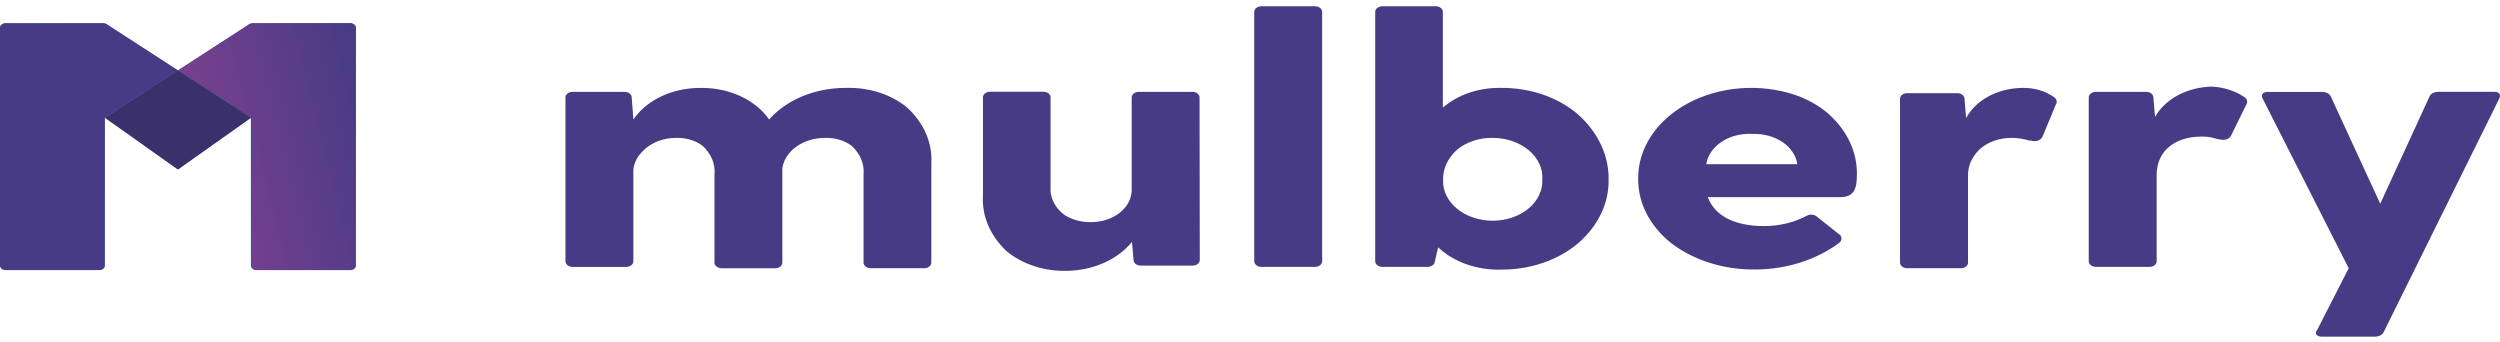 <svg width="300" height="41" viewBox="0 0 300 41" fill="none" xmlns="http://www.w3.org/2000/svg">
<g clip-path="url(#clip0_391_406)">
<path d="M285.037 40.398H278.657C278.521 40.409 278.384 40.391 278.26 40.346C278.136 40.3 278.029 40.23 277.951 40.141C277.904 40.053 277.89 39.957 277.908 39.864C277.927 39.77 277.977 39.682 278.055 39.61L281.843 32.187L271.514 11.825C271.458 11.729 271.431 11.624 271.435 11.518C271.44 11.413 271.476 11.309 271.54 11.217C271.609 11.152 271.697 11.102 271.796 11.07C271.895 11.038 272.002 11.026 272.109 11.034H278.694C278.895 11.033 279.092 11.077 279.263 11.161C279.434 11.244 279.572 11.364 279.662 11.507L285.63 24.445L291.581 11.494C291.67 11.351 291.808 11.231 291.979 11.147C292.15 11.063 292.347 11.019 292.547 11.02H299.325C299.431 11.011 299.537 11.024 299.636 11.055C299.734 11.087 299.821 11.137 299.89 11.201C299.955 11.294 299.991 11.397 299.997 11.504C300.002 11.61 299.976 11.715 299.92 11.812L286.004 39.925C285.915 40.068 285.776 40.187 285.605 40.271C285.435 40.354 285.238 40.398 285.037 40.398ZM128.088 32.502C126.729 32.539 125.376 32.348 124.117 31.939C122.858 31.531 121.722 30.915 120.784 30.133C118.82 28.285 117.808 25.915 117.954 23.499V11.655C117.963 11.492 118.045 11.337 118.186 11.219C118.327 11.1 118.517 11.026 118.721 11.01H125.273C125.48 11.02 125.675 11.09 125.821 11.207C125.968 11.323 126.056 11.478 126.069 11.643V22.394C126.012 23.017 126.129 23.643 126.412 24.227C126.694 24.81 127.136 25.337 127.704 25.769C128.583 26.35 129.693 26.665 130.837 26.656H130.937C132.211 26.655 133.433 26.258 134.343 25.55C135.252 24.841 135.777 23.878 135.803 22.866V11.655C135.817 11.491 135.905 11.336 136.051 11.219C136.198 11.103 136.393 11.033 136.599 11.022H143.151C143.358 11.032 143.553 11.102 143.699 11.219C143.846 11.335 143.933 11.491 143.946 11.655L143.974 31.238C143.961 31.402 143.873 31.557 143.727 31.674C143.58 31.79 143.385 31.86 143.179 31.87H136.826C136.62 31.859 136.425 31.788 136.279 31.672C136.133 31.556 136.044 31.402 136.03 31.238L135.835 29.027C134.998 30.064 133.854 30.923 132.504 31.529C131.154 32.135 129.638 32.469 128.088 32.502ZM180.15 32.355C178.713 32.396 177.284 32.175 175.971 31.71C174.658 31.245 173.496 30.547 172.574 29.671L172.179 31.391C172.163 31.554 172.074 31.708 171.929 31.824C171.783 31.94 171.59 32.011 171.384 32.024H165.821C165.615 32.012 165.421 31.942 165.275 31.826C165.129 31.709 165.041 31.555 165.026 31.391V1.388C165.039 1.225 165.125 1.071 165.27 0.955C165.414 0.838 165.606 0.767 165.811 0.755L172.363 0.755C172.566 0.769 172.757 0.84 172.9 0.957C173.043 1.073 173.128 1.226 173.142 1.388V12.919C173.994 12.173 175.034 11.576 176.193 11.168C177.352 10.759 178.606 10.548 179.874 10.547H180.116C181.862 10.533 183.592 10.812 185.192 11.367C186.793 11.921 188.229 12.738 189.405 13.764C191.801 15.925 193.094 18.721 193.032 21.601C193.076 24.425 191.751 27.155 189.333 29.224C188.153 30.217 186.729 31.007 185.15 31.546C183.57 32.084 181.868 32.36 180.15 32.355ZM179.122 16.544C178.314 16.532 177.511 16.656 176.767 16.908C176.023 17.16 175.354 17.534 174.805 18.005C173.716 18.999 173.133 20.28 173.169 21.598C173.143 22.232 173.278 22.864 173.565 23.456C173.853 24.048 174.287 24.588 174.842 25.044C175.398 25.5 176.063 25.863 176.798 26.11C177.533 26.358 178.323 26.486 179.121 26.486C179.92 26.486 180.71 26.358 181.445 26.11C182.18 25.863 182.845 25.5 183.4 25.044C183.956 24.588 184.39 24.048 184.677 23.456C184.965 22.864 185.099 22.232 185.074 21.598C185.127 20.951 185.013 20.301 184.738 19.691C184.462 19.08 184.033 18.52 183.475 18.047C182.917 17.573 182.242 17.196 181.493 16.938C180.744 16.68 179.937 16.548 179.121 16.548L179.122 16.544ZM210.698 32.338C208.818 32.367 206.95 32.1 205.202 31.553C203.453 31.006 201.857 30.189 200.508 29.149C199.245 28.135 198.248 26.931 197.575 25.609C196.902 24.286 196.565 22.871 196.585 21.444C196.562 19.659 197.096 17.897 198.139 16.317C199.183 14.736 200.704 13.386 202.566 12.388C204.428 11.39 206.572 10.775 208.806 10.598C211.041 10.421 213.295 10.688 215.368 11.374C216.888 11.892 218.253 12.659 219.376 13.624C221.653 15.637 222.886 18.261 222.828 20.967C222.828 22.627 222.496 23.655 220.842 23.655H204.941C205.752 25.895 208.15 27.13 211.694 27.13C213.537 27.129 215.337 26.688 216.862 25.865C217.051 25.774 217.275 25.74 217.493 25.768C217.711 25.797 217.91 25.886 218.053 26.02L220.849 28.236C220.961 28.387 221.002 28.565 220.966 28.738C220.929 28.911 220.817 29.068 220.649 29.182C217.944 31.184 214.394 32.311 210.698 32.342V32.338ZM210.314 16.071C208.976 15.99 207.651 16.323 206.614 17C205.578 17.677 204.91 18.646 204.751 19.705H215.68C215.532 18.672 214.894 17.722 213.898 17.049C212.902 16.375 211.621 16.027 210.314 16.076V16.071ZM235.364 32.183H228.791C228.586 32.17 228.393 32.099 228.248 31.983C228.103 31.867 228.016 31.713 228.001 31.55V11.813C228.014 11.649 228.102 11.495 228.247 11.379C228.392 11.262 228.585 11.192 228.791 11.18H234.943C235.149 11.191 235.343 11.262 235.49 11.378C235.636 11.495 235.724 11.649 235.739 11.813L235.934 14.178C236.492 13.114 237.429 12.204 238.629 11.559C239.83 10.914 241.243 10.562 242.692 10.548H242.847C244.188 10.547 245.482 10.942 246.48 11.655C246.648 11.769 246.759 11.926 246.795 12.1C246.831 12.273 246.788 12.45 246.675 12.601L245.106 16.391C245.059 16.498 244.985 16.596 244.888 16.679C244.791 16.762 244.674 16.828 244.543 16.873C244.412 16.917 244.271 16.94 244.129 16.939C243.986 16.939 243.846 16.914 243.716 16.868H243.516C242.882 16.67 242.21 16.562 241.53 16.549C240.788 16.53 240.049 16.641 239.367 16.873C238.684 17.105 238.074 17.453 237.578 17.893C236.628 18.8 236.126 19.95 236.163 21.13V31.555C236.148 31.719 236.059 31.873 235.912 31.989C235.766 32.105 235.572 32.175 235.365 32.187L235.364 32.183ZM110.973 32.183H104.431C104.223 32.173 104.026 32.104 103.878 31.988C103.729 31.871 103.639 31.715 103.625 31.55V20.97C103.69 20.335 103.593 19.696 103.338 19.092C103.084 18.488 102.678 17.931 102.146 17.455C101.301 16.844 100.19 16.518 99.049 16.547C97.775 16.54 96.543 16.907 95.589 17.578C94.635 18.249 94.027 19.176 93.881 20.182V31.555C93.866 31.718 93.779 31.872 93.634 31.988C93.489 32.104 93.296 32.175 93.091 32.188H86.533C86.327 32.176 86.133 32.106 85.987 31.989C85.84 31.873 85.752 31.719 85.738 31.555V20.97C85.803 20.335 85.707 19.697 85.453 19.092C85.2 18.488 84.795 17.931 84.263 17.455C83.418 16.844 82.307 16.518 81.165 16.547C80.413 16.541 79.669 16.672 78.99 16.928C78.31 17.185 77.713 17.56 77.243 18.027C76.535 18.675 76.102 19.483 76.004 20.337V31.396C75.988 31.559 75.899 31.713 75.753 31.829C75.607 31.945 75.414 32.016 75.208 32.029H68.652C68.445 32.017 68.251 31.947 68.105 31.831C67.959 31.714 67.87 31.56 67.856 31.396V11.655C67.868 11.49 67.957 11.335 68.103 11.219C68.25 11.102 68.445 11.032 68.652 11.022H75.008C75.215 11.034 75.409 11.104 75.555 11.22C75.701 11.337 75.789 11.491 75.803 11.655L76.004 14.339C76.784 13.192 77.94 12.235 79.349 11.568C80.758 10.9 82.368 10.549 84.008 10.549H84.234C85.882 10.549 87.499 10.9 88.916 11.567C90.334 12.233 91.501 13.191 92.294 14.338C93.326 13.168 94.696 12.213 96.29 11.553C97.884 10.893 99.654 10.549 101.451 10.548H101.632C102.98 10.517 104.32 10.713 105.566 11.121C106.812 11.529 107.937 12.141 108.866 12.917C110.863 14.754 111.899 17.129 111.759 19.555V31.555C111.745 31.717 111.658 31.87 111.514 31.986C111.37 32.102 111.178 32.173 110.974 32.187L110.973 32.183ZM258.003 32.024H251.445C251.239 32.012 251.045 31.942 250.899 31.826C250.753 31.709 250.664 31.555 250.65 31.391V11.655C250.663 11.491 250.751 11.335 250.897 11.219C251.043 11.102 251.238 11.032 251.445 11.022H257.609C257.815 11.034 258.009 11.104 258.155 11.22C258.302 11.337 258.39 11.491 258.404 11.655L258.604 14.025C259.191 12.979 260.135 12.084 261.328 11.442C262.521 10.799 263.917 10.435 265.357 10.391C266.821 10.455 268.219 10.899 269.335 11.655C269.503 11.769 269.614 11.926 269.65 12.1C269.686 12.273 269.643 12.45 269.53 12.601L267.745 16.24C267.674 16.399 267.542 16.537 267.369 16.635C267.195 16.732 266.988 16.785 266.775 16.785C266.63 16.785 266.487 16.76 266.355 16.713H266.155C265.588 16.502 264.97 16.392 264.344 16.392H264.168C260.908 16.392 258.8 18.192 258.8 20.973V31.396C258.786 31.56 258.697 31.714 258.55 31.83C258.404 31.946 258.209 32.017 258.003 32.028V32.024ZM157.867 32.024H151.304C151.098 32.011 150.905 31.94 150.76 31.824C150.614 31.708 150.525 31.554 150.509 31.391V1.388C150.523 1.224 150.611 1.069 150.758 0.953C150.904 0.837 151.098 0.766 151.304 0.755L157.862 0.755C158.068 0.767 158.263 0.837 158.409 0.953C158.555 1.069 158.644 1.224 158.658 1.388V31.396C158.642 31.559 158.552 31.712 158.406 31.828C158.261 31.944 158.068 32.015 157.862 32.028L157.867 32.024Z" fill="#483B85"/>
<path d="M42.026 32.411H30.777C30.686 32.41 30.597 32.394 30.514 32.365C30.431 32.337 30.355 32.295 30.293 32.243C30.23 32.191 30.181 32.13 30.148 32.063C30.115 31.996 30.099 31.924 30.101 31.852V14.139L21.352 20.339L12.58 14.123V31.852C12.582 31.924 12.566 31.996 12.534 32.063C12.501 32.13 12.452 32.191 12.389 32.243C12.326 32.295 12.251 32.337 12.168 32.365C12.085 32.394 11.995 32.41 11.905 32.411H0.677C0.586 32.41 0.497 32.395 0.414 32.366C0.331 32.337 0.256 32.296 0.193 32.244C0.129 32.192 0.08 32.131 0.046 32.063C0.013 31.996 -0.002 31.924 0 31.852V3.336C-0.002 3.264 0.013 3.192 0.046 3.124C0.08 3.057 0.129 2.996 0.193 2.944C0.32 2.84 0.494 2.78 0.677 2.777H12.37C12.521 2.777 12.668 2.818 12.787 2.893L21.351 8.45L30.1 14.124L30.101 14.139L30.122 14.124L21.351 8.45L29.916 2.906C30.033 2.831 30.178 2.79 30.328 2.79H42.027C42.207 2.793 42.378 2.852 42.504 2.954C42.631 3.056 42.702 3.193 42.703 3.336V31.852C42.705 31.924 42.689 31.996 42.656 32.063C42.623 32.13 42.574 32.191 42.511 32.243C42.449 32.295 42.373 32.337 42.29 32.365C42.207 32.394 42.117 32.41 42.026 32.411Z" fill="url(#paint0_linear_391_406)"/>
<path d="M30.332 2.79C30.18 2.789 30.033 2.83 29.915 2.906L21.35 8.45L30.12 14.123V31.852C30.118 31.924 30.134 31.996 30.167 32.063C30.2 32.13 30.249 32.191 30.312 32.243C30.375 32.295 30.45 32.337 30.534 32.366C30.617 32.394 30.706 32.41 30.797 32.411H42.025C42.115 32.41 42.205 32.394 42.288 32.366C42.371 32.337 42.447 32.295 42.51 32.243C42.573 32.191 42.622 32.13 42.655 32.063C42.688 31.996 42.704 31.924 42.701 31.852V3.336C42.703 3.264 42.687 3.192 42.653 3.126C42.62 3.059 42.57 2.998 42.507 2.946C42.444 2.895 42.369 2.854 42.286 2.825C42.203 2.797 42.114 2.782 42.023 2.781L30.332 2.79Z" fill="url(#paint1_linear_391_406)"/>
<path d="M12.58 14.122L21.351 8.449L12.786 2.905C12.667 2.831 12.52 2.79 12.369 2.789H0.677C0.497 2.791 0.324 2.85 0.198 2.952C0.071 3.054 0 3.192 0 3.335V31.851C-0.002 31.923 0.014 31.995 0.047 32.062C0.08 32.129 0.129 32.191 0.192 32.243C0.255 32.295 0.33 32.336 0.413 32.365C0.497 32.394 0.586 32.409 0.677 32.41H11.905C11.995 32.409 12.085 32.394 12.168 32.365C12.251 32.336 12.326 32.294 12.389 32.242C12.451 32.19 12.501 32.129 12.534 32.062C12.566 31.995 12.582 31.923 12.58 31.851V25.789V14.122Z" fill="#483B85"/>
<path d="M21.351 8.45L12.58 14.123L21.351 20.334L30.122 14.123L21.351 8.45Z" fill="#3A306B"/>
</g>
<defs>
<linearGradient id="paint0_linear_391_406" x1="2.605" y1="25.151" x2="44.61" y2="-10.026" gradientUnits="userSpaceOnUse">
<stop stop-color="#46C6F0"/>
<stop offset="0.81" stop-color="#2F56A1"/>
<stop offset="1" stop-color="#2A3B8E"/>
</linearGradient>
<linearGradient id="paint1_linear_391_406" x1="-8.223" y1="32.411" x2="45.45" y2="18.939" gradientUnits="userSpaceOnUse">
<stop stop-color="#CC499E"/>
<stop offset="1" stop-color="#483B85"/>
</linearGradient>
<clipPath id="clip0_391_406">
<rect width="300" height="39.643" fill="white" transform="translate(0 0.755)"/>
</clipPath>
</defs>
</svg>
